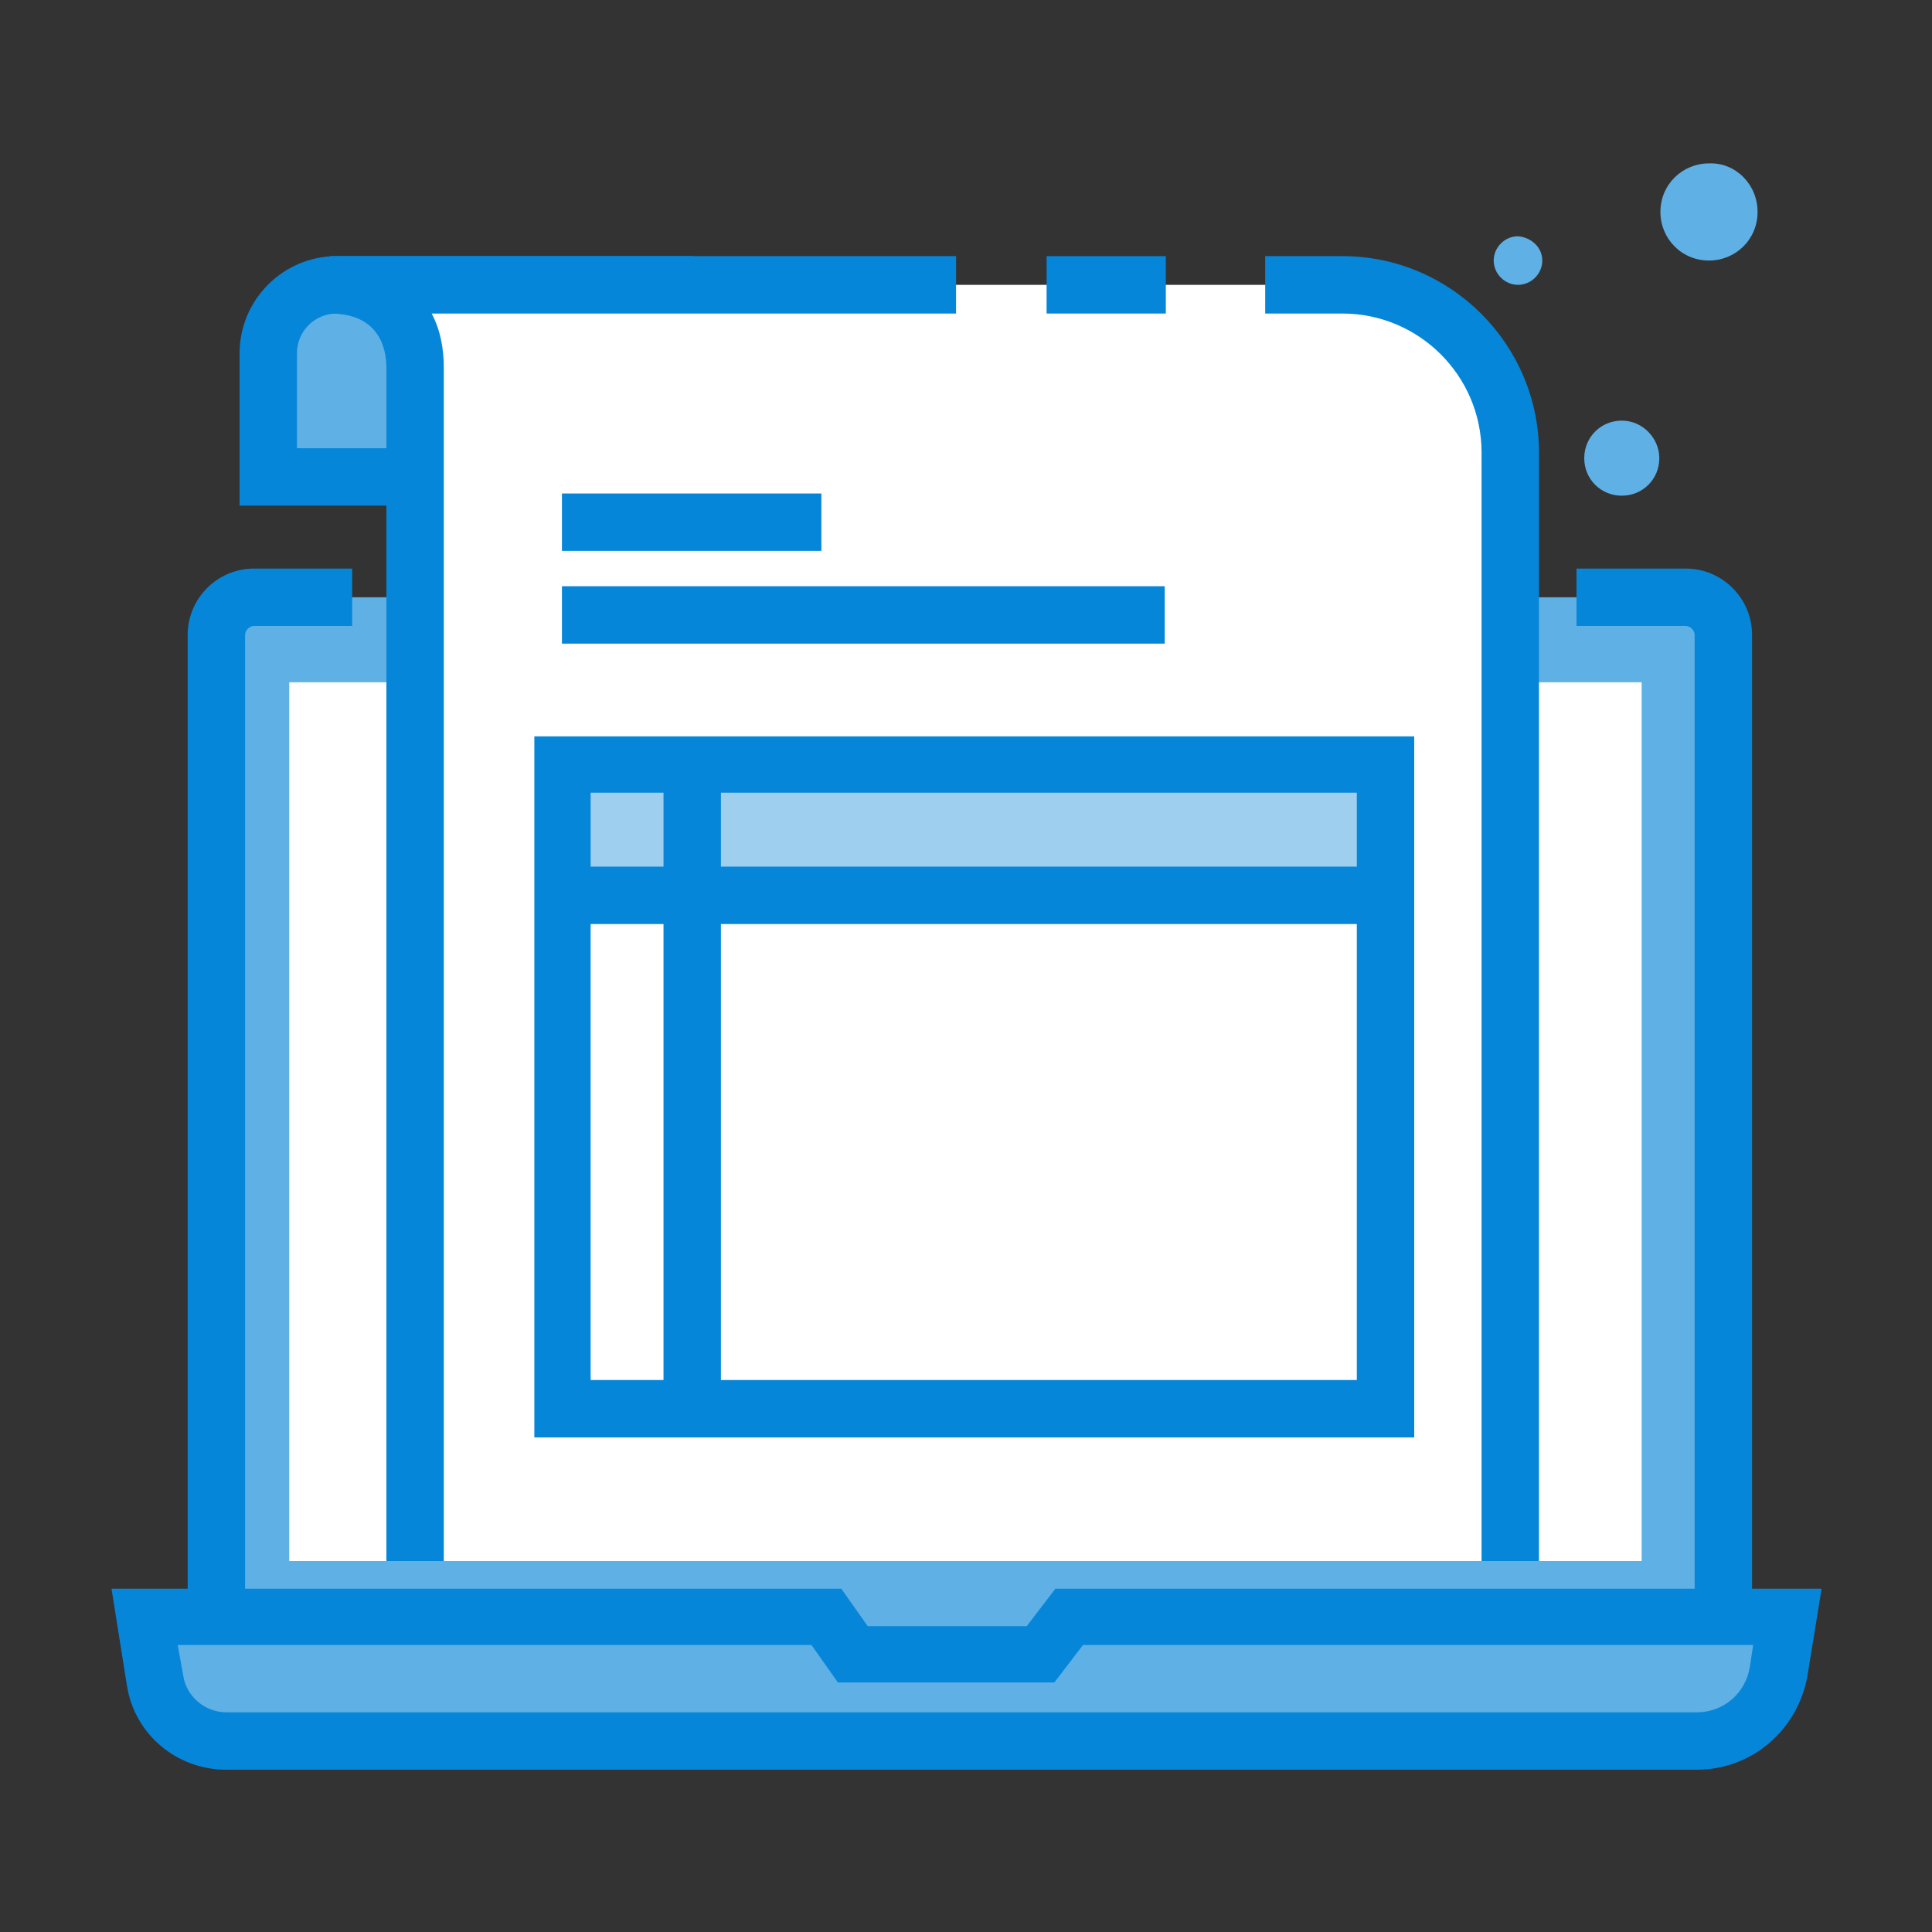<?xml version="1.0" encoding="utf-8"?>
<!-- Generator: Adobe Illustrator 23.0.3, SVG Export Plug-In . SVG Version: 6.00 Build 0)  -->
<svg version="1.1" id="Layer_1" xmlns="http://www.w3.org/2000/svg" xmlns:xlink="http://www.w3.org/1999/xlink" x="0px" y="0px"
	 viewBox="0 0 175 175" style="enable-background:new 0 0 175 175;" xml:space="preserve">
<rect x="0" y="0" width="175" height="175" fill="#333333" stroke="none"/>
<style type="text/css">
	.st0{fill:#5FB0E5;}
	.st1{fill:#0686D8;}
	.st2{fill:#FFFFFF;}
	.st3{fill:#9ECFEF;}
</style>
<g id="ICONS">
	<g id="icon-pp-billing-invoicing">
		<g id="XMLID_2014_">
			<path class="st0" d="M155.1,152.2H20.6c-0.5,0-1-0.4-1-1V55.1c0-0.5,0.5-1,1-1h134.5c0.6,0,1,0.5,1,1v96.1
				C156.1,151.8,155.7,152.2,155.1,152.2z"/>
		</g>
		<g id="XMLID_2015_">
			<path id="XMLID_2016_" class="st1" d="M152.7,154.8H23c-3.3,0-6-2.7-6-6V57.5c0-3.3,2.7-6,6-6h8.9v5.2H23c-0.4,0-0.8,0.4-0.8,0.8
				v91.3c0,0.4,0.4,0.8,0.8,0.8h129.7c0.4,0,0.8-0.4,0.8-0.8V57.5c0-0.4-0.4-0.8-0.8-0.8h-9.9v-5.2h9.9c3.3,0,6,2.7,6,6v91.3
				C158.7,152.1,156,154.8,152.7,154.8z"/>
		</g>
		<g id="XMLID_2017_">
			<rect id="XMLID_2174_" x="26.2" y="61.8" class="st2" width="122.5" height="79.6"/>
		</g>
		<g id="XMLID_2018_">
			<path id="XMLID_2019_" class="st0" d="M153.7,157.7H20.5c-3.2,0-5.9-2.3-6.4-5.5l-0.9-5.8h61.8l2.4,3.4h17.1l2.6-3.4h65.1l-0.8,5
				C160.5,155.1,157.4,157.7,153.7,157.7z"/>
		</g>
		<g id="XMLID_2020_">
			<path id="XMLID_2021_" class="st1" d="M153.7,160.3H20.5c-4.5,0-8.3-3.2-9-7.6l-1.4-8.8h66.1l2.4,3.4H93l2.6-3.4h69.4l-1.3,8
				C162.8,156.7,158.7,160.3,153.7,160.3z M16.1,149l0.5,2.8c0.3,1.9,2,3.3,3.9,3.3h133.2c2.4,0,4.4-1.7,4.8-4.1l0.3-2H98.1
				l-2.6,3.4H75.9l-2.4-3.4H16.1z"/>
		</g>
		<g id="XMLID_2024_">
			<path id="XMLID_2025_" class="st0" d="M139.7,23.6c0,1.2-1,2.2-2.2,2.2s-2.2-1-2.2-2.2c0-1.2,1-2.2,2.2-2.2
				C138.7,21.5,139.7,22.4,139.7,23.6z"/>
		</g>
		<g id="XMLID_2026_">
			<path id="XMLID_2027_" class="st0" d="M150.3,41.5c0,1.9-1.5,3.4-3.4,3.4s-3.4-1.5-3.4-3.4c0-1.9,1.5-3.4,3.4-3.4
				C148.8,38.1,150.3,39.7,150.3,41.5z"/>
		</g>
		<g id="XMLID_2028_">
			<path id="XMLID_2029_" class="st0" d="M159.2,19.2c0,2.5-2,4.4-4.4,4.4c-2.5,0-4.4-2-4.4-4.4c0-2.5,2-4.4,4.4-4.4
				C157.2,14.7,159.2,16.7,159.2,19.2z"/>
		</g>
		<g id="XMLID_2030_">
			<path class="st0" d="M116.3,43.2v-8c0-5.2,3.9-8.6,8.4-8.6H30.5c-3.4,0-6.2,2.6-6.2,5.9v10.7H116.3z"/>
		</g>
		<g id="XMLID_2031_">
			<path id="XMLID_2032_" class="st1" d="M37.2,45.8H21.7V32c0-4.8,3.9-8.8,8.8-8.8h32.3v5.2H30.5c-2,0-3.6,1.6-3.6,3.6v8.6h10.3
				C37.2,40.6,37.2,45.8,37.2,45.8z"/>
		</g>
		<g id="XMLID_2033_">
			<path class="st2" d="M136.8,141.4V41c0-8.4-6.8-15.2-15.2-15.2H41.7H29.9c5.4,0,7.7,3.6,7.7,7.5v108.1L136.8,141.4z"/>
		</g>
		<g id="XMLID_2034_">
			<path id="XMLID_2035_" class="st1" d="M40.2,141.4h-5.2V33.3c0-1.8-0.7-4.9-5.1-4.9v-5.2h56.7v5.2H39.1c0.8,1.5,1.1,3.2,1.1,4.9
				V141.4z"/>
		</g>
		<g id="XMLID_2036_">
			<rect id="XMLID_2037_" x="94.8" y="23.2" class="st1" width="10.8" height="5.2"/>
		</g>
		<g id="XMLID_2038_">
			<path id="XMLID_2039_" class="st1" d="M139.4,141.4h-5.2V41c0-7-5.7-12.6-12.6-12.6h-7v-5.2h7c9.8,0,17.8,8,17.8,17.8V141.4z"/>
		</g>
		<g id="XMLID_2040_">
			<rect id="XMLID_2041_" x="50.9" y="44.7" class="st1" width="23.5" height="5.2"/>
		</g>
		<g id="XMLID_2042_">
			<rect id="XMLID_2043_" x="50.9" y="53.1" class="st1" width="54.6" height="5.2"/>
		</g>
		<g id="XMLID_2044_">
			<rect x="50.9" y="69.2" class="st3" width="74.5" height="11.9"/>
		</g>
		<g id="XMLID_2045_">
			<path id="XMLID_2046_" class="st1" d="M128.1,130.2H48.4V66.7h79.7V130.2z M53.5,125h69.4V71.8H53.5C53.5,71.8,53.5,125,53.5,125
				z"/>
		</g>
		<g id="XMLID_2049_">
			<rect id="XMLID_2050_" x="49.5" y="78.5" class="st1" width="74.5" height="5.2"/>
		</g>
		<g id="XMLID_2051_">
			<rect id="XMLID_2052_" x="60.1" y="67.8" class="st1" width="5.2" height="59.8"/>
		</g>
	</g>
</g>
</svg>
